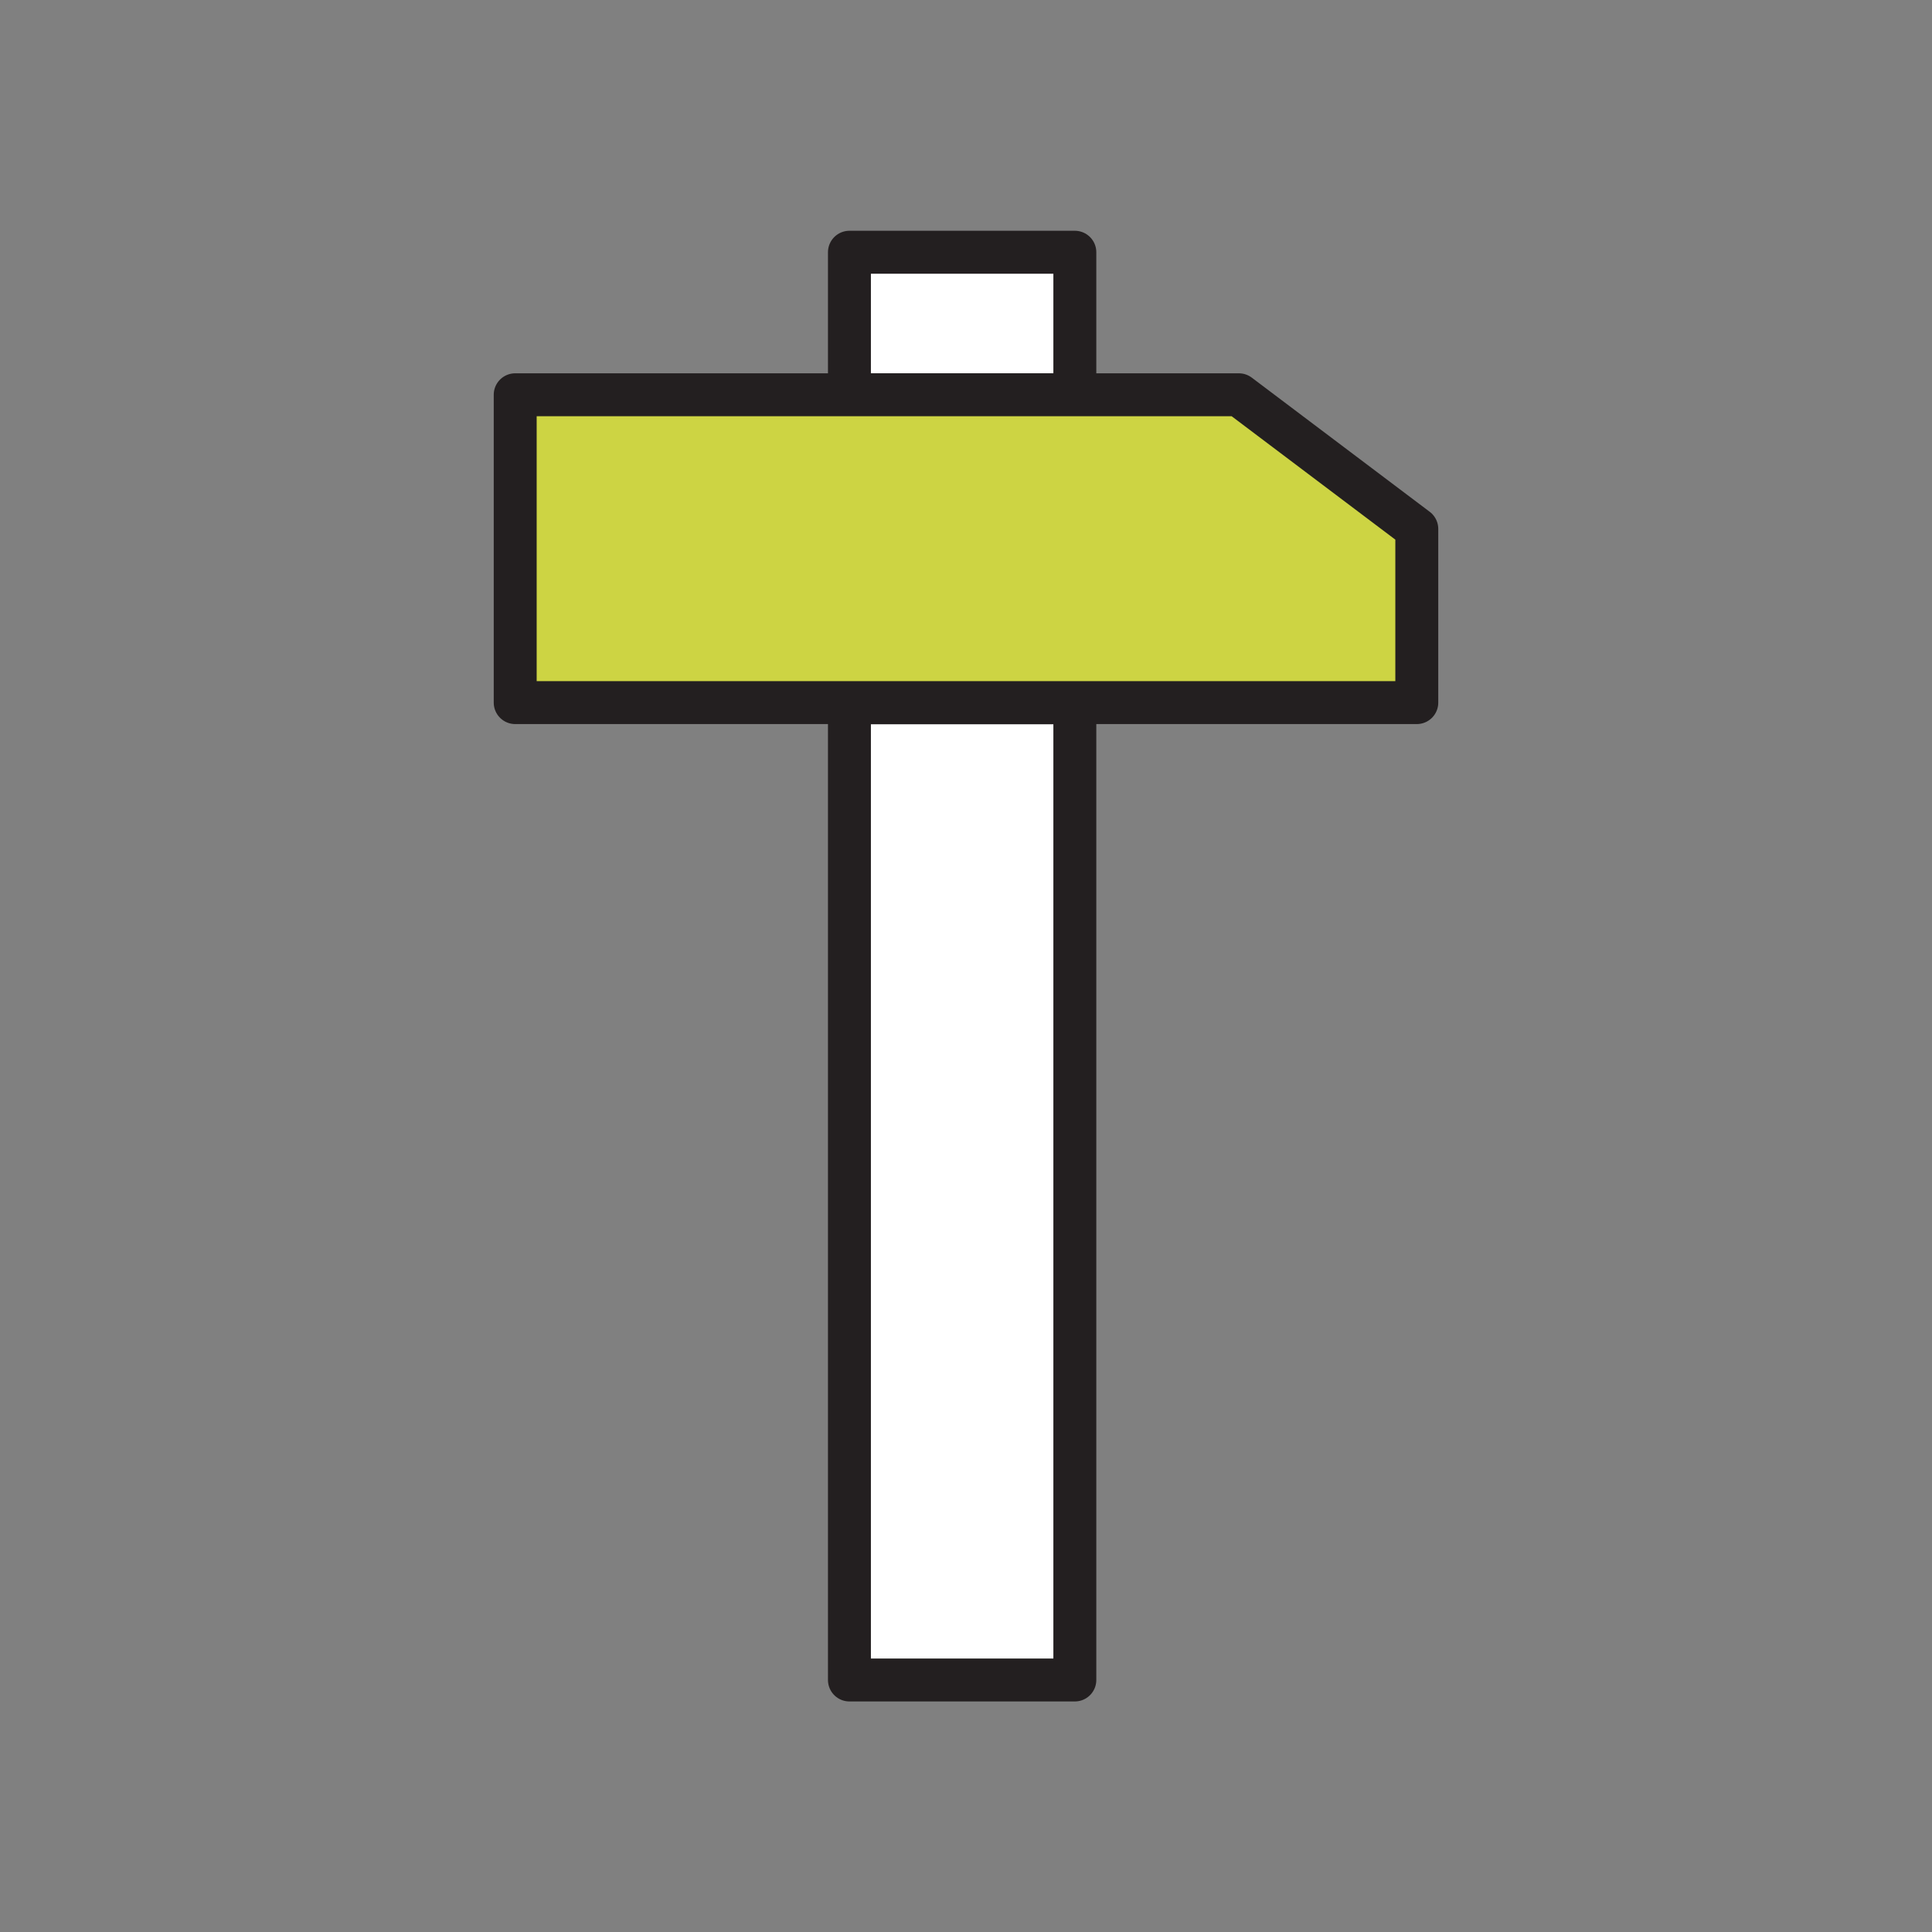 <?xml version="1.0" encoding="UTF-8"?> <svg xmlns="http://www.w3.org/2000/svg" id="Слой_1" data-name="Слой 1" viewBox="0 0 90 90"><rect x="0" y="0" width="90" height="90" fill="#808080" stroke="none"/> <defs> <style>.cls-1{fill:#fff;}.cls-1,.cls-2{stroke:#231f20;stroke-linejoin:round;stroke-width:2px;}.cls-2{fill:#cdd443;}</style> </defs> <g id="Layer_1" data-name="Layer 1"> <rect class="cls-1" x="39.57" y="11.75" width="10.5" height="6.64"></rect> <rect class="cls-1" x="39.57" y="32.74" width="10.5" height="45.52"></rect> <polygon class="cls-2" points="66 32.73 24 32.73 24 18.39 57.71 18.39 66 24.64 66 32.73"></polygon> </g> </svg> 